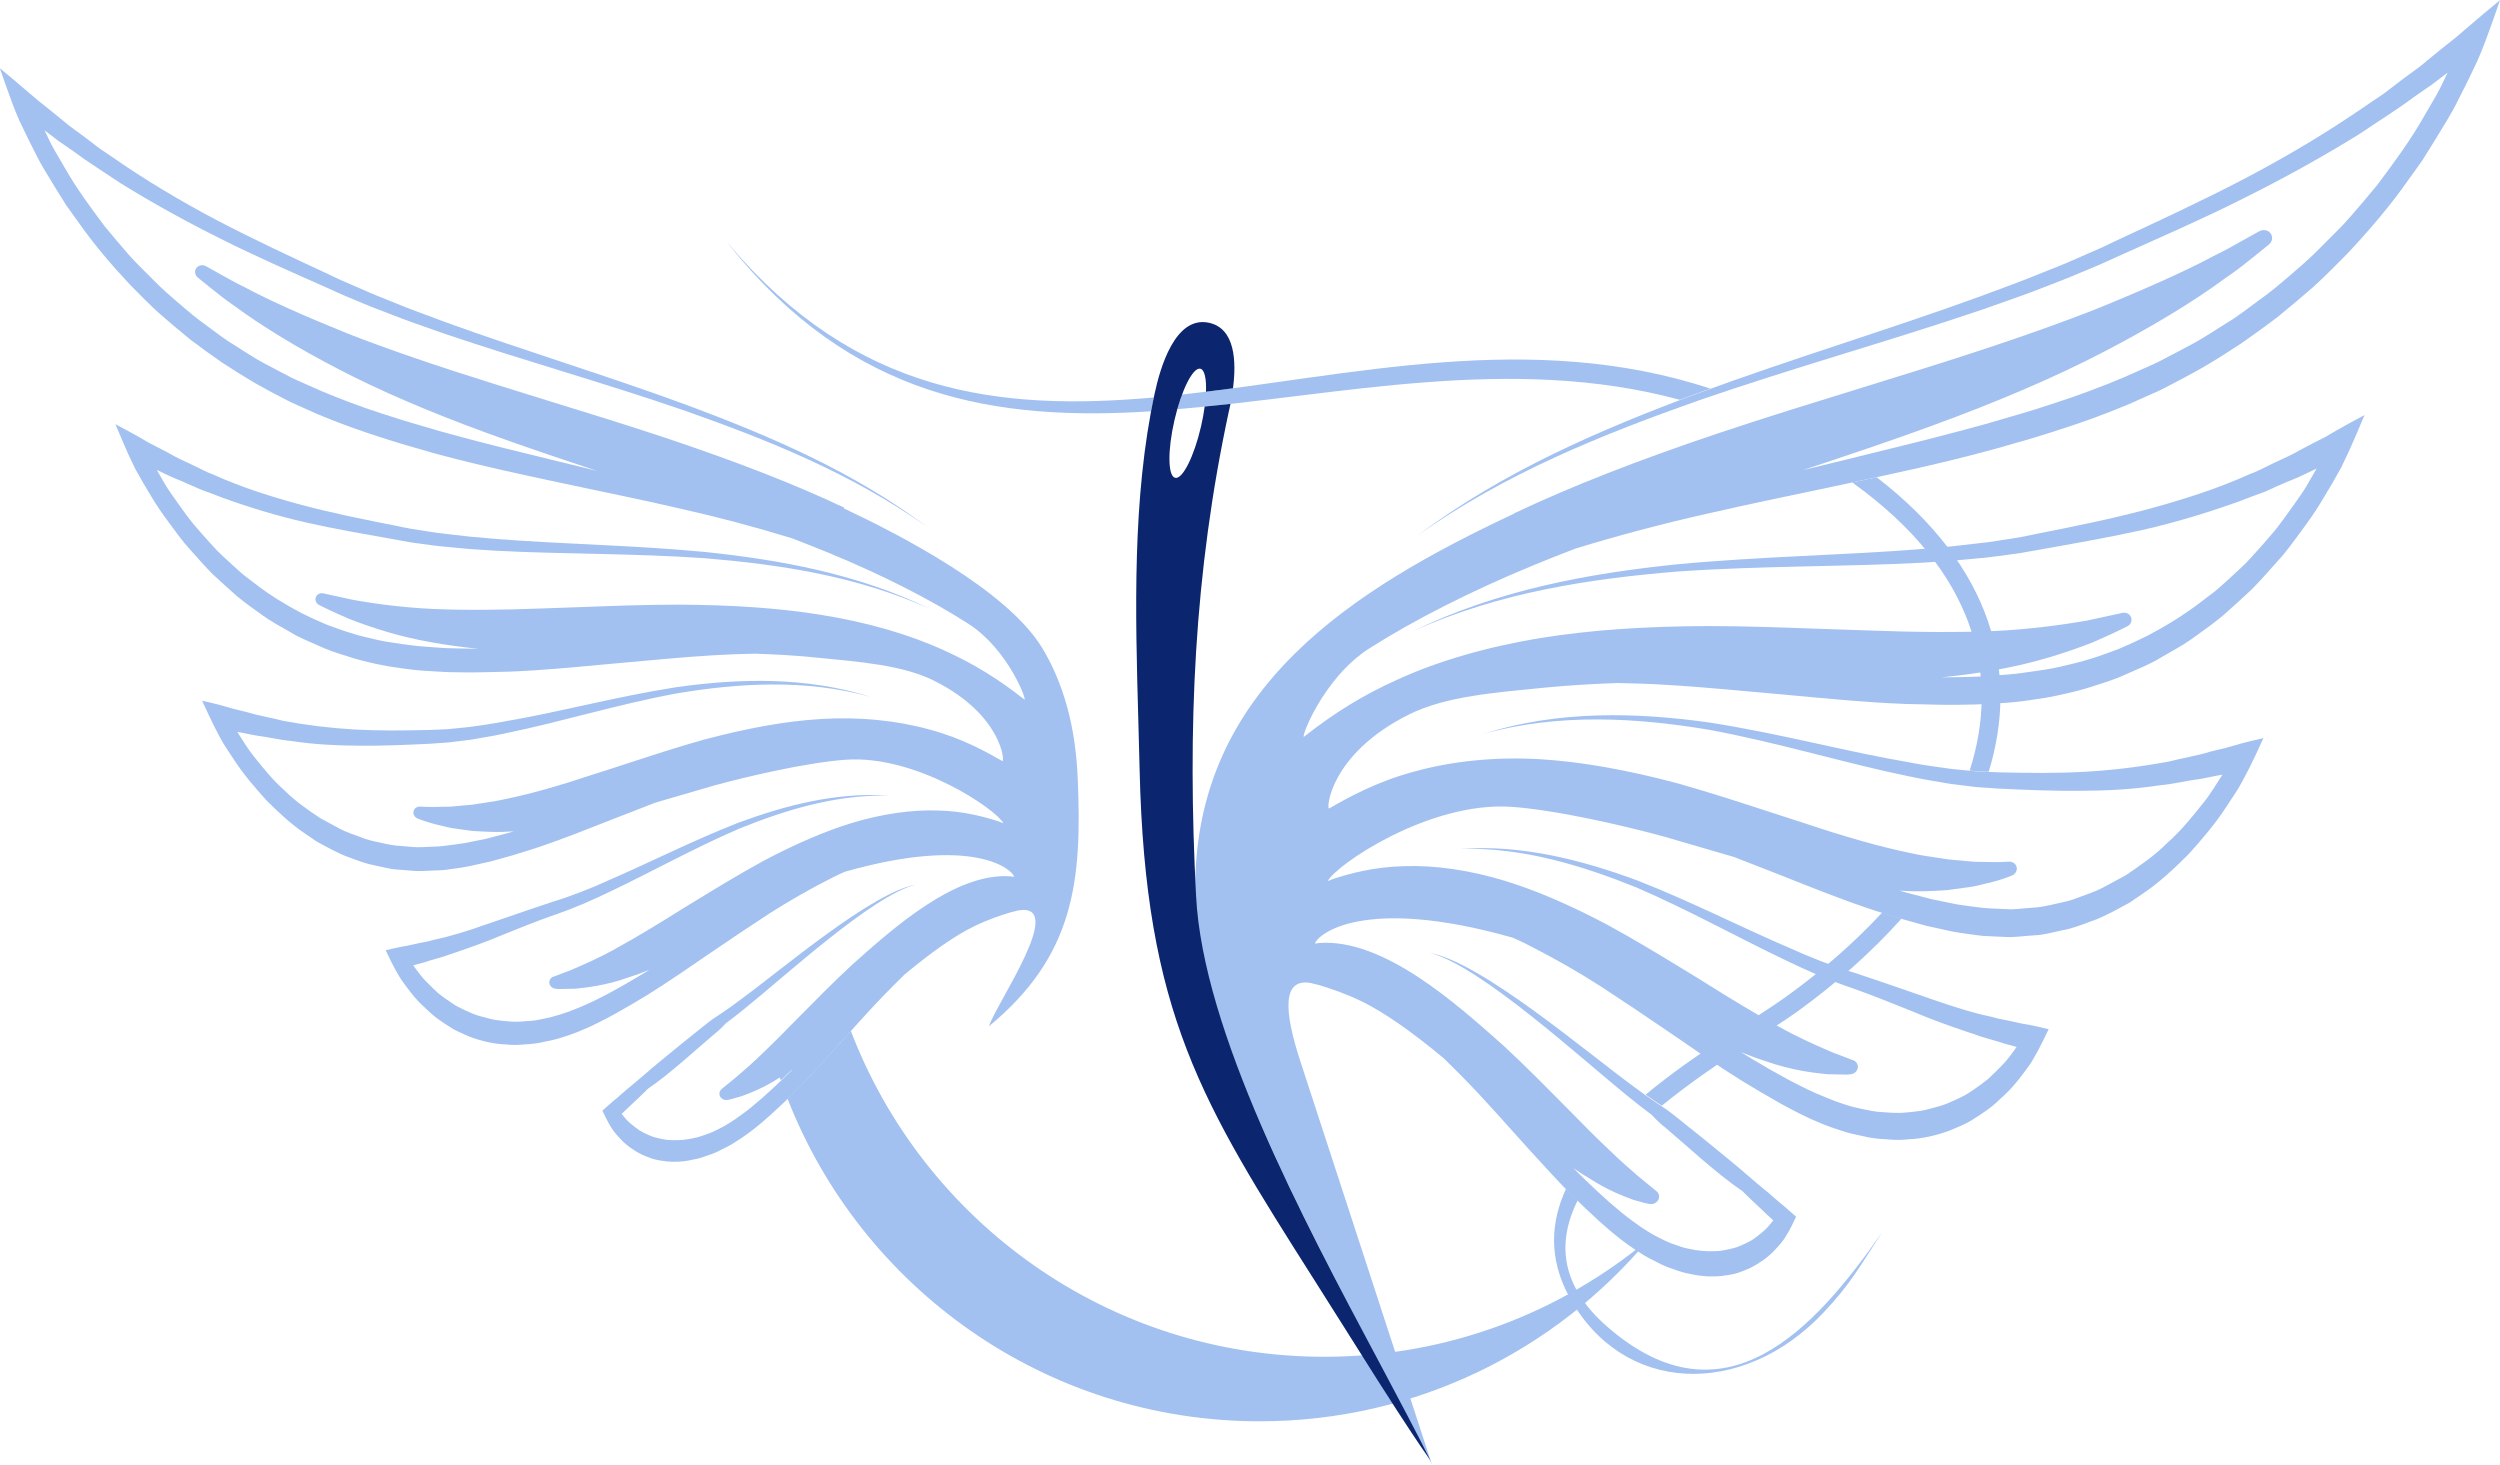 <?xml version="1.0" encoding="UTF-8"?> <svg xmlns="http://www.w3.org/2000/svg" id="uuid-8743159c-7469-45d1-a08a-871568646b35" data-name="Слой 2" viewBox="0 0 456.45 267.43"><defs><style> .uuid-99bbe35f-8e1a-48ad-9e47-00f68d712245, .uuid-cebb0c2d-5169-4891-be56-0d18c307a64e { fill-rule: evenodd; } .uuid-99bbe35f-8e1a-48ad-9e47-00f68d712245, .uuid-cebb0c2d-5169-4891-be56-0d18c307a64e, .uuid-2da522aa-1dbd-4677-a7cf-4bac4236a1bc { stroke-width: 0px; } .uuid-99bbe35f-8e1a-48ad-9e47-00f68d712245, .uuid-2da522aa-1dbd-4677-a7cf-4bac4236a1bc { fill: #a2c1f0; } .uuid-cebb0c2d-5169-4891-be56-0d18c307a64e { fill: #0b256e; } </style></defs><g id="uuid-9b2d9478-7663-405b-8c47-b4329c56a2dd" data-name="Layer 1"><g><path class="uuid-2da522aa-1dbd-4677-a7cf-4bac4236a1bc" d="m142.56,197.25c-.06-.21-.14-.41-.22-.62.81-.47,1.64-1.03,2.5-1.61-1.04,1.03-1.83,1.8-1.83,1.8l-.44.41v.02Zm158.45,29.03c-16.97,20.29-42.48,33.22-71,33.22-39.24,0-72.77-24.43-86.22-58.9l.93-.9c2.51-2.48,4.8-5.04,7.03-7.49,1.23-1.34,2.42-2.69,3.59-4,13.29,34.8,46.98,59.51,86.46,59.51,22.52,0,43.17-8.06,59.21-21.43v-.02Z"></path><path class="uuid-99bbe35f-8e1a-48ad-9e47-00f68d712245" d="m154.12,92.68c-8.85-4.19-19.3-8.26-31.91-12.5-7.38-2.47-14.71-4.73-21.81-6.91-3.35-1.03-6.64-2.05-9.86-3.07-10.9-3.4-19.72-6.43-27.02-9.28-8.08-3.26-14.4-6.1-18.77-8.44-1.82-.88-3.26-1.71-4.41-2.35l-2.72-1.52c-.63-.35-1.37-.19-1.77.33-.4.54-.28,1.28.25,1.72l2.28,1.85c1.14.92,2.69,2.16,4.65,3.51,4.82,3.56,11.5,7.62,18.77,11.38,7.51,3.92,16.66,7.85,27.16,11.68,6.43,2.35,13.27,4.65,20.04,6.89-3.78-.92-6.8-1.66-6.8-1.66,0,0-5.44-1.34-10.86-2.67-5.44-1.36-10.9-2.88-10.9-2.88,0,0-2.73-.81-5.45-1.6-1.36-.4-2.73-.82-3.76-1.17-1.03-.33-1.72-.55-1.72-.55-3.59-1.15-7.44-2.62-10.76-4.01,0,0-1.39-.62-2.78-1.23-.7-.3-1.39-.62-1.91-.85-.52-.25-.87-.41-.87-.41-1.82-.92-3.46-1.83-5.2-2.73-1.71-.93-3.45-2.09-5.17-3.18-1.74-1.03-3.45-2.37-5.12-3.6-1.71-1.2-3.35-2.59-4.98-4-1.63-1.39-3.24-2.78-4.79-4.38-1.55-1.58-3.11-3.02-4.57-4.71-1.45-1.68-2.88-3.35-4.24-5.01-2.69-3.59-5.18-6.98-7.29-10.68-.68-1.14-1.34-2.28-1.98-3.4-.63-1.12-1.17-2.32-1.71-3.45.82.63,1.68,1.26,2.53,1.93.87.6,1.75,1.2,2.64,1.82,2.78,2.09,5.74,3.9,8.63,5.86,5.89,3.65,11.98,7.02,18.28,10.15,6.27,3.16,12.86,6.04,19.56,9.02,0,0,2.56,1.2,5.18,2.26,2.59,1.12,5.25,2.1,5.25,2.1,0,0,2.64,1.06,5.33,2.01,2.69.95,5.37,1.9,5.37,1.9,14.41,4.9,29.27,9.01,44.29,14.19,14.98,5.29,30.29,11.39,44.06,21.16-13.42-10.07-28.68-16.59-43.65-22.17-15.01-5.53-29.9-9.99-44.23-15.19,0,0-2.67-1-5.34-1.99-1.34-.49-2.65-1.01-3.63-1.42-1-.4-1.64-.66-1.64-.66,0,0-2.65-1.03-5.25-2.2-1.3-.57-2.61-1.14-3.59-1.56-.96-.46-1.6-.77-1.6-.77-7.08-3.29-14.06-6.53-20.72-10.02-6.68-3.52-13.04-7.32-19.17-11.58-.79-.52-1.56-1.06-2.32-1.58-.76-.57-1.5-1.15-2.24-1.71-1.49-1.17-3.08-2.16-4.5-3.43-1.49-1.22-2.94-2.4-4.44-3.57-1.47-1.26-2.94-2.5-4.41-3.76l-2.56-2.13,1.19,3.4c.73,2.05,1.47,4.12,2.37,6.15.93,1.99,1.93,4.01,3.02,6.15,1.06,2.17,2.35,4.09,3.6,6.21.65,1.04,1.3,2.09,1.96,3.14.7,1,1.42,1.99,2.16,3,2.84,4.09,6.12,7.9,9.56,11.57,1.72,1.74,3.49,3.56,5.33,5.21,1.83,1.6,3.7,3.18,5.59,4.71,1.88,1.44,3.81,2.81,5.75,4.17,1.94,1.26,3.86,2.48,5.89,3.68,1.99,1.14,4.06,2.23,5.97,3.21,0,0,.36.17.88.44.52.24,1.23.55,1.94.87,1.41.63,2.81,1.26,2.81,1.26,4.14,1.72,7.73,3,11.54,4.22,0,0,2.81.93,5.59,1.71,1.39.4,2.78.81,3.82,1.11,1.04.28,1.72.46,1.72.46,7.4,1.99,14.66,3.51,21.89,5.07,7.24,1.56,14.4,2.97,21.49,4.63,6.95,1.55,13.81,3.38,20.53,5.44,2.23.85,4.46,1.74,6.62,2.62,9.73,4.01,18.6,8.5,25.63,13.01,7.33,4.71,10.86,14.36,10.18,13.8-4.66-3.7-9.4-6.61-14.52-8.9-6.4-2.96-14.27-5.23-22.76-6.57-7.43-1.19-15.88-1.79-25.84-1.83-6.07,0-11.98.22-17.71.44-2.32.08-4.61.17-6.84.24-8.03.32-14.93.35-20.54.09-4.74-.24-9.42-.77-14.3-1.64l-5.47-1.19c-.58-.13-1.17.17-1.36.7-.19.54.05,1.12.58,1.41.08.05,2.04,1.06,5.53,2.56,2.28.88,4.52,1.66,6.75,2.32,2.73.81,5.45,1.45,8.2,1.93,2.62.49,5.5.87,8.53,1.19-2.24,0-4.44-.08-4.44-.08-1.53,0-3.14-.16-4.71-.27-1.56-.09-3.11-.27-4.57-.49,0,0-1.2-.17-2.4-.36-1.2-.17-2.42-.46-2.42-.46-1.58-.38-2.99-.66-4.52-1.17-1.49-.44-3-1-4.52-1.56-1.52-.65-3.03-1.33-4.5-2.05-2.99-1.58-5.85-3.3-8.61-5.45l-2.05-1.56c-.68-.57-1.33-1.17-1.99-1.77-1.3-1.23-2.61-2.31-3.79-3.68-1.22-1.33-2.39-2.65-3.51-3.98-1.11-1.36-2.13-2.86-3.14-4.25-.63-.92-1.26-1.77-1.83-2.7-.55-.96-1.11-1.9-1.63-2.83,1.45.7,2.92,1.44,4.46,2.02,1.23.52,2.45,1.06,3.67,1.61,1.25.44,2.51.92,3.75,1.41,5.01,1.82,10.11,3.37,15.38,4.57,5.28,1.19,10.75,2.13,16.37,3.13,0,0,.55.09,1.36.25.82.16,1.91.35,3.02.47,1.11.14,2.21.28,3.05.41.84.11,1.39.14,1.39.14,0,0,2.26.21,4.52.43,2.28.14,4.57.3,4.57.3,12.34.68,25.16.46,38.51,1.39,13.46,1.12,27.64,3.19,41.1,9.24-13.2-6.42-27.42-8.94-40.93-10.37-13.4-1.28-26.28-1.42-38.61-2.42,0,0-2.28-.21-4.55-.4-2.24-.27-4.49-.52-4.49-.52,0,0-.55-.06-1.41-.17-.82-.13-1.94-.3-3.05-.47-1.11-.16-2.2-.35-3.02-.52-.81-.17-1.36-.28-1.36-.28-5.94-1.17-11.73-2.34-17.29-3.82-5.55-1.5-10.92-3.19-16.17-5.56-1.34-.47-2.61-1.23-3.92-1.82-1.31-.6-2.64-1.2-3.9-1.94-1.3-.7-2.58-1.37-3.89-2.02-1.25-.76-2.53-1.49-3.87-2.2l-2.24-1.2,1.23,2.92c.74,1.77,1.53,3.49,2.39,5.23.9,1.64,1.85,3.29,2.91,5.01,1.03,1.74,2.15,3.35,3.35,4.95,1.19,1.58,2.39,3.33,3.75,4.77,1.33,1.49,2.69,3.05,4.12,4.49,1.45,1.36,2.94,2.7,4.47,4.05,1.53,1.25,3.11,2.39,4.74,3.54,1.61,1.15,3.27,2.02,4.95,2.99,1.66,1.04,3.35,1.66,5.07,2.45,1.72.81,3.38,1.36,5.18,1.91,1.75.6,3.56,1.04,5.23,1.41,0,0,1.25.28,2.47.49,1.22.19,2.45.36,2.45.36,1.8.27,3.48.43,5.1.51,1.63.11,3.24.21,4.87.21,0,0,2.43.06,4.82,0,2.39-.06,4.79-.11,4.79-.11,6.38-.24,12.59-.88,18.81-1.45,6.26-.54,12.44-1.19,18.62-1.55,2.53-.16,5.04-.24,7.55-.28,3.7.13,7.46.33,11.14.71,7.89.79,15.71,1.34,21.49,4.24,12.48,6.24,12.93,15.01,12.44,14.66-2.78-1.6-7.32-4.17-13.26-5.75-6.01-1.68-12.88-2.35-19.83-1.94-6.34.38-13.35,1.63-21.46,3.79-4.85,1.36-9.51,2.89-14.03,4.36-1.91.63-3.79,1.25-5.64,1.82-6.48,2.17-11.8,3.68-16.31,4.61-1.79.41-3.45.65-5.03.88l-1.45.22c-.63.03-1.34.11-2.02.17-1.09.11-2.02.21-2.83.17-2.8.11-4.39-.02-4.41-.02-.58-.05-1.11.3-1.23.82-.14.54.16,1.09.68,1.33.05.02.84.36,2.28.79.68.21,1.52.43,2.48.63,1.06.32,2.34.47,3.71.66.52.06,1.04.14,1.61.22l.57.03c1.94.11,4.16.25,6.56.06.14,0,.3-.03.44-.03-.4.11-.81.24-1.23.35-1.93.51-3.84,1.01-3.84,1.01-1.28.25-2.59.52-3.89.79-1.31.21-2.59.36-3.79.51,0,0-1,.13-2.01.14-1.01.05-2.01.09-2.01.09-1.31.09-2.53-.13-3.79-.21-1.23-.03-2.53-.3-3.79-.6-1.28-.27-2.54-.52-3.78-1.06-1.25-.47-2.48-.85-3.68-1.49-1.19-.65-2.37-1.28-3.56-1.93-2.31-1.55-4.55-3.08-6.56-5.1-2.09-1.82-3.9-4.09-5.61-6.24-1.09-1.34-2.05-2.97-2.97-4.41,1.22.19,2.43.51,3.68.7,2.04.25,4.03.77,6.1.95,4.09.63,8.22.85,12.37.87,4.19.05,8.45-.14,12.9-.35,0,0,1.72-.13,3.46-.24,1.75-.22,3.51-.43,3.51-.43,0,0,.44-.03,1.11-.16.66-.11,1.56-.27,2.47-.43.9-.14,1.8-.33,2.48-.47.68-.14,1.14-.24,1.14-.24,9.83-2.01,20.05-5.2,31.07-7.24,11.17-1.86,23.37-2.67,35.38.66-11.82-3.75-24.13-3.38-35.4-1.8-11.11,1.72-21.44,4.57-31.26,6.23,0,0-1.82.36-3.6.62-.88.13-1.79.25-2.45.35-.66.11-1.11.14-1.11.14,0,0-1.75.17-3.51.35-1.72.06-3.45.14-3.45.14-4.66.11-9.13.16-13.51-.09-4.36-.25-8.66-.77-13.01-1.58-2.13-.57-4.33-.89-6.46-1.55-1.07-.3-2.16-.49-3.22-.81-1.06-.33-2.13-.62-3.26-.88l-1.86-.44,1.12,2.42c.68,1.45,1.37,2.86,2.13,4.27.74,1.39,1.6,2.62,2.5,3.98,1.77,2.73,3.79,5.09,6.01,7.54,2.21,2.21,4.61,4.47,7.22,6.18.65.44,1.3.9,1.96,1.34.68.36,1.34.73,2.02,1.09,1.37.71,2.77,1.44,4.19,1.9,1.41.52,2.86,1.09,4.3,1.34,1.44.28,2.91.74,4.39.79,1.47.08,3.03.33,4.44.25,0,0,1.04-.05,2.07-.09.52-.02,1.04-.05,1.44-.06.38-.05.63-.06.63-.06,1.5-.21,2.91-.38,4.27-.65,1.34-.3,2.67-.6,4.05-.9,0,0,1.98-.55,3.97-1.11,1.96-.62,3.92-1.22,3.92-1.22,5.21-1.71,10.22-3.76,15.19-5.7,2.34-.9,4.65-1.82,6.95-2.7,1.61-.47,3.21-.93,4.88-1.42,1.96-.58,3.93-1.15,5.91-1.72,5.64-1.55,16.83-4.2,24.02-4.69,12.94-.89,27.51,9.15,28.73,11.61-.28-.11-.55-.22-.88-.35-2.53-.81-6.31-1.88-11.13-1.99-4.8-.16-10.19.63-15.6,2.26-4.91,1.5-10.19,3.76-16.15,6.91-4.39,2.4-8.55,4.93-12.55,7.38l-2.02,1.23c-4.9,3.08-8.83,5.44-12.06,7.22-3.18,1.8-5.94,3-7.96,3.87l-.55.24-2.42.92c-.44.19-.68.25-.73.27-.52.13-.88.58-.87,1.11.02.49.38.93.87,1.07.03,0,.05.02.08.03.08.02.52.11,1.23.08l2.56-.05c1.85-.19,5.48-.55,9.66-2.04,1.22-.38,2.53-.87,3.89-1.42-.98.6-1.64,1-1.64,1,0,0-1.44.84-2.86,1.68-1.45.81-2.89,1.61-2.89,1.61-1.91,1-3.97,2.04-5.82,2.75,0,0-.76.3-1.52.6-.77.27-1.55.52-1.55.52-1.01.33-1.93.55-2.92.76-.96.21-1.94.41-2.96.44-1.01.08-1.99.16-2.97.11-1-.06-1.98-.17-2.94-.3-.96-.16-1.91-.46-2.84-.7-.93-.22-1.85-.66-2.73-1.06-.88-.41-1.75-.82-2.56-1.42-.84-.55-1.63-1.12-2.39-1.72-.74-.7-1.47-1.39-2.15-2.1-.87-.85-1.66-1.96-2.39-2.97.93-.3,1.86-.46,2.81-.82.74-.22,1.5-.44,2.28-.66.76-.21,1.52-.54,2.28-.76,3.03-1.03,5.99-2.07,8.99-3.35,3.03-1.22,6.13-2.48,9.42-3.63,0,0,1.28-.43,2.58-.93,1.3-.54,2.61-1.06,2.61-1.06,0,0,1.33-.58,2.65-1.17,1.34-.63,2.7-1.28,2.7-1.28,7.32-3.48,14.92-7.74,23.2-11.31,8.42-3.4,17.7-6.27,27.43-6.02-9.64-.7-19.07,1.79-27.62,4.95-8.39,3.29-16.12,7.25-23.45,10.41,0,0-1.34.58-2.69,1.19-1.33.52-2.64,1.06-2.64,1.06,0,0-1.31.49-2.61.96-.65.25-1.28.43-1.77.58-.47.14-.79.25-.79.25-3.32,1.11-6.64,2.24-9.85,3.35-3.11,1.07-6.18,2.18-9.36,3-.79.24-1.58.35-2.39.57-.81.24-1.61.41-2.42.54-.84.17-1.64.36-2.45.54-.81.13-1.63.28-2.5.49l-1.44.33.87,1.82c.54,1.11,1.09,2.13,1.71,3.14.62.96,1.3,1.85,2.02,2.77.73.92,1.49,1.79,2.32,2.54.82.77,1.68,1.61,2.59,2.26.9.65,1.86,1.28,2.84,1.88,1,.54,2.02.96,3.07,1.41,2.1.79,4.35,1.31,6.61,1.39,1.14.14,2.28.09,3.43-.02,1.15-.06,2.29-.17,3.46-.46,1.17-.22,2.37-.49,3.46-.87,0,0,.81-.27,1.61-.54.81-.28,1.58-.62,1.58-.62,2.34-.93,4.27-1.99,6.34-3.1,0,0,1.49-.87,3-1.72,1.47-.88,2.96-1.77,2.96-1.77,3.9-2.42,7.62-5.03,11.28-7.52,3.62-2.47,7.25-4.91,10.95-7.32,3.63-2.32,7.3-4.41,10.97-6.27,0,0,1.39-.74,2.78-1.33,23.4-6.64,30.5-.49,30.91.93-.22-.03-.43-.06-.7-.09-10.03-.73-21.37,9.43-28.87,16.12-3.6,3.33-7,6.81-10.02,9.86-2.28,2.32-4.44,4.52-6.34,6.31-1.88,1.85-3.52,3.24-4.82,4.36l-2.67,2.18c-.38.32-.51.82-.32,1.28.14.33.44.58.79.68.13.03.27.06.4.05.09,0,.41-.02.93-.17l1.79-.51c1.8-.65,4.09-1.56,6.64-3.19.88-.51,1.82-1.12,2.77-1.77-1.04,1.03-1.83,1.8-1.83,1.8,0,0-.92.87-1.85,1.74-.95.85-1.9,1.72-1.9,1.72-1.26,1.09-2.64,2.26-3.9,3.14,0,0-.52.36-1.04.74-.54.35-1.07.7-1.07.7-.71.46-1.36.79-2.05,1.14-.7.36-1.39.68-2.12.92-.73.27-1.44.51-2.17.66-1.45.35-2.88.46-4.27.4-.68,0-1.37-.13-2.04-.27-.66-.14-1.3-.3-1.91-.58-.62-.25-1.2-.54-1.77-.87-.55-.38-1.09-.79-1.6-1.2-.63-.51-1.22-1.2-1.74-1.88.63-.62,1.26-1.14,1.9-1.79,1.01-.95,1.99-1.85,2.92-2.8,4.14-2.81,9.23-7.57,12.2-10.05.81-.58,2.02-1.9,2.02-1.9,0,0,.82-.63,1.66-1.26.84-.66,1.68-1.34,1.68-1.34,7.24-5.78,23.47-20.8,31.37-22.72-8.11,1.45-24.59,15.6-32.11,21.06,0,0-.84.62-1.69,1.25-.82.57-1.66,1.15-1.66,1.15,0,0-.82.54-1.61,1.07-.81.52-10.38,8.26-12.34,10.02-.96.82-2.42,2.09-3.49,2.94-.55.49-1.09.95-1.63,1.42-.55.44-1.12.92-1.72,1.47l-1.01.9.62,1.3c.38.79.79,1.5,1.25,2.18.46.65.95,1.2,1.5,1.77,1.07,1.15,2.32,1.99,3.71,2.72.7.32,1.42.6,2.16.85.76.21,1.53.33,2.34.44,1.6.17,3.32.08,5.01-.33.87-.13,1.71-.41,2.56-.73.87-.28,1.71-.6,2.54-1.06.85-.41,1.72-.85,2.5-1.36,0,0,.57-.36,1.14-.74.55-.38,1.11-.77,1.11-.77,1.63-1.17,2.94-2.32,4.31-3.54,0,0,1-.92,1.98-1.83.96-.92,1.93-1.85,1.93-1.85,2.51-2.48,4.8-5.04,7.03-7.49,2.24-2.45,4.36-4.9,6.48-7.19,2.1-2.32,4.2-4.47,6.31-6.54,0,0,.27-.28.65-.65,5.14-4.27,9.24-7.13,12.72-8.83,2.65-1.28,4.98-2.05,6.7-2.56l1.41-.35c8.91-1.45-4,16.89-5.39,21.16,15.63-12.9,17.02-26.52,16.21-45.34-.49-11.65-3.67-19.06-6.46-23.7-6.4-10.59-25.93-20.67-36.24-25.52l.03-.06Z"></path><path class="uuid-99bbe35f-8e1a-48ad-9e47-00f68d712245" d="m276.52,93.69c10.32-4.88,22.52-9.66,37.25-14.6,8.61-2.88,17.18-5.52,25.46-8.08,3.9-1.2,7.76-2.4,11.5-3.57,12.72-3.97,23.02-7.51,31.54-10.84,9.43-3.81,16.81-7.13,21.9-9.86,2.13-1.03,3.81-1.99,5.15-2.75l3.18-1.77c.73-.4,1.61-.22,2.07.4.46.63.33,1.49-.3,2.01l-2.65,2.15c-1.33,1.07-3.13,2.53-5.44,4.09-5.63,4.16-13.43,8.88-21.92,13.29-8.77,4.58-19.44,9.17-31.7,13.64-7.51,2.75-15.49,5.42-23.4,8.04,4.41-1.07,7.92-1.93,7.92-1.93,0,0,6.35-1.56,12.67-3.13,6.34-1.58,12.74-3.35,12.74-3.35,0,0,3.19-.93,6.37-1.86,1.6-.46,3.19-.95,4.39-1.36,1.2-.4,2.01-.65,2.01-.65,4.17-1.34,8.69-3.05,12.58-4.69,0,0,1.63-.71,3.24-1.44.81-.36,1.63-.71,2.23-1,.62-.28,1.01-.49,1.01-.49,2.13-1.07,4.03-2.13,6.07-3.19,1.99-1.09,4.01-2.43,6.04-3.7,2.04-1.2,4.03-2.78,5.97-4.2,1.99-1.39,3.92-3.02,5.82-4.66,1.9-1.63,3.78-3.26,5.58-5.12,1.8-1.85,3.63-3.52,5.33-5.5,1.71-1.96,3.37-3.92,4.95-5.85,3.14-4.19,6.05-8.15,8.5-12.47.79-1.33,1.56-2.65,2.31-3.97.73-1.31,1.36-2.72,1.99-4.01-.96.73-1.96,1.49-2.96,2.24-1.01.7-2.04,1.41-3.08,2.13-3.24,2.43-6.7,4.55-10.08,6.84-6.89,4.27-13.99,8.19-21.35,11.84-7.33,3.7-15.03,7.03-22.83,10.54,0,0-2.99,1.41-6.05,2.64-3.03,1.31-6.12,2.47-6.12,2.47,0,0-3.08,1.23-6.21,2.34-3.13,1.11-6.26,2.21-6.26,2.21-16.81,5.72-34.17,10.51-51.71,16.56-17.48,6.18-35.37,13.29-51.42,24.7,15.66-11.74,33.49-19.37,50.95-25.88,17.53-6.45,34.89-11.65,51.64-17.73,0,0,3.11-1.15,6.24-2.32,1.56-.57,3.1-1.19,4.25-1.66,1.15-.46,1.93-.77,1.93-.77,0,0,3.11-1.2,6.13-2.56,1.52-.66,3.03-1.33,4.17-1.83,1.12-.54,1.86-.9,1.86-.9,8.26-3.84,16.42-7.62,24.18-11.69,7.81-4.12,15.22-8.55,22.38-13.53.92-.62,1.82-1.23,2.72-1.83.88-.66,1.75-1.34,2.62-2.01,1.72-1.36,3.6-2.53,5.26-4.01,1.72-1.42,3.44-2.8,5.18-4.17,1.72-1.47,3.43-2.92,5.15-4.39l2.99-2.48-1.39,3.97c-.85,2.39-1.72,4.8-2.77,7.17-1.07,2.32-2.24,4.68-3.52,7.17-1.23,2.53-2.73,4.79-4.2,7.25-.76,1.22-1.52,2.43-2.29,3.67-.81,1.17-1.66,2.32-2.51,3.51-3.32,4.77-7.14,9.21-11.16,13.51-2.01,2.02-4.08,4.14-6.21,6.08-2.13,1.85-4.31,3.7-6.53,5.5-2.2,1.68-4.44,3.29-6.72,4.88-2.26,1.49-4.49,2.91-6.87,4.3-2.32,1.33-4.74,2.59-6.97,3.75,0,0-.41.21-1.04.52-.62.28-1.44.65-2.26,1.01-1.64.73-3.29,1.47-3.29,1.47-4.82,2.02-9.02,3.51-13.46,4.91,0,0-3.29,1.09-6.53,1.99-1.63.47-3.26.93-4.47,1.28-1.22.33-2.02.54-2.02.54-8.63,2.32-17.13,4.09-25.54,5.91-8.45,1.82-16.81,3.48-25.09,5.4-8.11,1.82-16.12,3.95-23.97,6.35-2.61,1-5.2,2.02-7.73,3.07-11.36,4.69-21.71,9.94-29.93,15.17-8.55,5.48-12.67,16.77-11.88,16.1,5.44-4.31,10.97-7.71,16.96-10.38,7.47-3.44,16.67-6.1,26.56-7.68,8.66-1.39,18.54-2.09,30.17-2.13,7.08,0,13.99.27,20.67.51,2.72.09,5.37.19,7.98.27,9.37.36,17.45.4,23.99.11,5.53-.28,11-.92,16.7-1.91l6.38-1.39c.68-.14,1.36.21,1.58.82.22.62-.06,1.31-.68,1.63-.09.05-2.39,1.23-6.46,2.99-2.67,1.04-5.28,1.93-7.89,2.7-3.19.95-6.37,1.69-9.58,2.26-3.07.57-6.42,1.01-9.96,1.37,2.62,0,5.18-.09,5.18-.09,1.79-.02,3.67-.19,5.5-.32,1.83-.11,3.63-.32,5.33-.58,0,0,1.41-.21,2.8-.41,1.41-.21,2.81-.54,2.81-.54,1.85-.44,3.49-.79,5.28-1.36,1.74-.52,3.51-1.17,5.28-1.83,1.79-.76,3.54-1.55,5.25-2.4,3.48-1.83,6.83-3.86,10.07-6.37l2.4-1.82c.79-.66,1.56-1.37,2.32-2.05,1.52-1.44,3.03-2.69,4.42-4.28,1.42-1.55,2.78-3.1,4.09-4.65,1.3-1.6,2.48-3.33,3.67-4.96.73-1.06,1.47-2.05,2.13-3.16.65-1.12,1.28-2.23,1.91-3.3-1.71.81-3.41,1.68-5.2,2.35-1.44.6-2.86,1.23-4.28,1.9-1.47.52-2.92,1.06-4.38,1.64-5.86,2.12-11.8,3.93-17.95,5.33-6.16,1.37-12.55,2.48-19.12,3.65,0,0-.63.11-1.6.28-.95.19-2.23.41-3.52.55-1.3.17-2.59.35-3.56.47-.96.14-1.63.17-1.63.17,0,0-2.62.25-5.26.49-2.67.17-5.33.35-5.33.35-14.41.79-29.38.54-44.96,1.63-15.72,1.31-32.27,3.73-47.99,10.79,15.41-7.49,32-10.45,47.77-12.09,15.64-1.49,30.67-1.66,45.05-2.83,0,0,2.65-.24,5.31-.47,2.62-.3,5.23-.6,5.23-.6,0,0,.65-.08,1.64-.19.96-.16,2.26-.35,3.56-.55,1.3-.19,2.58-.4,3.52-.62.95-.19,1.58-.33,1.58-.33,6.94-1.37,13.7-2.73,20.18-4.47,6.48-1.75,12.75-3.73,18.87-6.49,1.58-.55,3.05-1.44,4.58-2.12,1.53-.7,3.08-1.41,4.55-2.26,1.52-.81,3.02-1.6,4.54-2.35,1.47-.88,2.96-1.74,4.52-2.58l2.62-1.41-1.44,3.41c-.87,2.05-1.8,4.08-2.78,6.1-1.04,1.91-2.16,3.82-3.4,5.85-1.19,2.04-2.51,3.9-3.9,5.78-1.39,1.85-2.78,3.89-4.38,5.56-1.55,1.74-3.13,3.56-4.8,5.23-1.69,1.58-3.43,3.16-5.21,4.73-1.79,1.47-3.63,2.78-5.53,4.14-1.88,1.34-3.82,2.35-5.78,3.49-1.94,1.22-3.92,1.94-5.93,2.86-2.01.95-3.95,1.58-6.05,2.24-2.05.7-4.16,1.22-6.1,1.64,0,0-1.45.33-2.88.58-1.42.22-2.86.43-2.86.43-2.1.32-4.06.51-5.96.58-1.91.13-3.79.24-5.69.25,0,0-2.84.08-5.63,0-2.78-.06-5.59-.13-5.59-.13-7.44-.28-14.71-1.04-21.95-1.69-7.3-.63-14.52-1.39-21.73-1.8-2.94-.19-5.88-.27-8.82-.33-4.31.16-8.71.4-13.01.82-9.21.92-18.33,1.56-25.09,4.95-14.57,7.29-15.09,17.53-14.52,17.13,3.24-1.86,8.55-4.87,15.49-6.72,7.02-1.96,15.03-2.75,23.15-2.26,7.4.46,15.6,1.9,25.06,4.42,5.66,1.6,11.11,3.37,16.39,5.09,2.24.73,4.44,1.45,6.57,2.13,7.57,2.53,13.78,4.3,19.03,5.39,2.09.49,4.01.76,5.88,1.03l1.69.25c.74.05,1.58.13,2.37.21,1.26.13,2.35.24,3.3.21,3.26.13,5.12-.03,5.14-.03.68-.06,1.28.35,1.44.96.16.62-.17,1.26-.81,1.55-.06.03-.98.43-2.65.93-.79.24-1.77.49-2.89.73-1.23.36-2.73.55-4.35.76-.6.08-1.23.16-1.88.25l-.65.05c-2.28.14-4.85.28-7.65.08-.16,0-.35-.03-.52-.03.46.13.95.27,1.44.41l4.49,1.17c1.49.3,3.03.62,4.54.93,1.52.25,3.03.43,4.42.6,0,0,1.15.14,2.34.17,1.17.05,2.35.11,2.35.11,1.53.11,2.94-.16,4.42-.24,1.44-.05,2.94-.36,4.42-.71,1.49-.32,2.97-.62,4.41-1.23,1.45-.55,2.89-1,4.3-1.74,1.39-.76,2.77-1.5,4.16-2.24,2.69-1.82,5.31-3.6,7.65-5.96,2.43-2.13,4.55-4.77,6.56-7.29,1.28-1.56,2.4-3.48,3.48-5.14-1.42.22-2.84.58-4.3.82-2.39.28-4.71.92-7.13,1.11-4.77.74-9.59,1-14.44,1.01-4.88.06-9.86-.16-15.04-.4,0,0-2.02-.14-4.05-.28-2.04-.25-4.09-.51-4.09-.51,0,0-.52-.03-1.3-.19-.79-.14-1.83-.32-2.88-.49-1.04-.16-2.1-.4-2.91-.55-.79-.16-1.33-.27-1.33-.27-11.47-2.35-23.42-6.07-36.27-8.45-13.04-2.18-27.29-3.11-41.29.77,13.8-4.38,28.18-3.95,41.32-2.1,12.97,2.01,25.03,5.33,36.49,7.27,0,0,2.12.43,4.2.71,1.04.14,2.07.28,2.86.4.77.13,1.28.16,1.28.16,0,0,2.05.21,4.09.4l4.01.16c5.44.13,10.67.19,15.77-.11,5.09-.28,10.11-.92,15.19-1.85,2.5-.65,5.06-1.03,7.55-1.8,1.26-.35,2.53-.57,3.78-.95,1.23-.38,2.48-.73,3.79-1.03l2.18-.51-1.3,2.83c-.79,1.71-1.61,3.35-2.5,4.98-.87,1.63-1.86,3.07-2.92,4.65-2.05,3.19-4.42,5.94-7,8.8-2.59,2.58-5.39,5.21-8.42,7.22-.76.52-1.52,1.04-2.29,1.56-.79.43-1.58.85-2.37,1.28-1.6.84-3.22,1.68-4.88,2.21-1.64.6-3.33,1.28-5.03,1.56-1.69.33-3.38.87-5.14.92-1.71.09-3.56.4-5.18.3,0,0-1.22-.05-2.42-.11-.6-.03-1.22-.06-1.68-.08-.44-.05-.74-.08-.74-.08-1.75-.24-3.4-.44-4.99-.74-1.58-.35-3.13-.7-4.73-1.04,0,0-2.31-.65-4.63-1.3-2.28-.71-4.58-1.42-4.58-1.42-6.08-1.99-11.95-4.38-17.73-6.67-2.73-1.06-5.42-2.12-8.11-3.16-1.88-.54-3.75-1.09-5.7-1.66-2.29-.68-4.6-1.36-6.91-2.02-6.59-1.82-19.64-4.91-28.05-5.48-15.11-1.03-32.11,10.68-33.53,13.56.33-.14.63-.27,1.03-.41,2.94-.95,7.36-2.2,12.99-2.32,5.61-.19,11.9.73,18.2,2.64,5.74,1.75,11.9,4.39,18.87,8.08,5.14,2.8,9.97,5.75,14.65,8.61l2.35,1.44c5.7,3.6,10.3,6.35,14.08,8.42,3.7,2.1,6.94,3.49,9.31,4.52l.65.28,2.81,1.07c.52.22.79.3.84.32.62.16,1.04.7,1.01,1.3-.03.58-.44,1.07-1.01,1.25-.03,0-.06.02-.09.03-.09.02-.6.13-1.44.09l-2.99-.06c-2.16-.21-6.4-.65-11.27-2.37-1.42-.44-2.96-1.03-4.55-1.66,1.15.71,1.91,1.17,1.91,1.17,0,0,1.68.98,3.33,1.96,1.69.93,3.38,1.88,3.38,1.88,2.23,1.17,4.63,2.39,6.78,3.21,0,0,.88.35,1.77.71.9.3,1.8.62,1.8.62,1.19.4,2.26.65,3.41.88,1.14.24,2.28.47,3.46.52,1.17.09,2.32.17,3.48.13,1.17-.08,2.31-.19,3.43-.35,1.12-.17,2.23-.54,3.32-.82,1.09-.27,2.15-.77,3.19-1.25,1.04-.47,2.04-.96,3-1.66.96-.65,1.9-1.31,2.78-2.02.87-.81,1.71-1.63,2.51-2.45,1.03-1,1.94-2.29,2.78-3.48-1.09-.35-2.16-.54-3.27-.95-.87-.25-1.75-.52-2.65-.77-.88-.24-1.77-.63-2.65-.88-3.54-1.19-7-2.42-10.51-3.92-3.54-1.42-7.16-2.89-11-4.25,0,0-1.5-.49-3-1.07-1.52-.62-3.05-1.23-3.05-1.23,0,0-1.55-.7-3.1-1.37-1.56-.74-3.14-1.49-3.14-1.49-8.55-4.06-17.41-9.04-27.09-13.21-9.85-3.97-20.67-7.32-32.03-7.03,11.25-.81,22.28,2.09,32.24,5.77,9.8,3.84,18.82,8.47,27.39,12.15,0,0,1.58.68,3.14,1.37,1.55.62,3.08,1.25,3.08,1.25,0,0,1.53.57,3.05,1.12.76.3,1.5.49,2.05.68.55.17.93.28.93.28,3.87,1.3,7.74,2.61,11.49,3.92,3.63,1.26,7.21,2.54,10.92,3.51.93.27,1.85.41,2.78.66.95.28,1.88.47,2.81.63.98.21,1.93.41,2.86.62.95.14,1.9.33,2.91.57l1.69.4-1.03,2.13c-.62,1.28-1.28,2.5-1.99,3.68-.71,1.12-1.5,2.15-2.35,3.24-.84,1.07-1.74,2.09-2.7,2.97-.96.9-1.96,1.88-3.03,2.64-1.06.76-2.16,1.49-3.32,2.18-1.15.63-2.35,1.14-3.59,1.64-2.45.92-5.07,1.52-7.71,1.63-1.33.17-2.65.11-4-.02-1.36-.06-2.69-.19-4.05-.54-1.36-.27-2.77-.57-4.03-1.01,0,0-.95-.32-1.88-.63-.93-.33-1.85-.71-1.85-.71-2.72-1.09-4.99-2.32-7.4-3.62,0,0-1.74-1.01-3.49-2.01-1.72-1.04-3.45-2.07-3.45-2.07-4.55-2.81-8.88-5.86-13.16-8.79-4.22-2.89-8.47-5.74-12.77-8.55-4.25-2.72-8.52-5.14-12.82-7.33,0,0-1.63-.87-3.26-1.55-27.31-7.74-35.6-.57-36.08,1.09.27-.03.51-.08.81-.11,11.71-.84,24.94,11.01,33.71,18.82,4.2,3.9,8.17,7.95,11.69,11.5,2.67,2.72,5.18,5.28,7.41,7.36,2.2,2.15,4.11,3.79,5.64,5.1l3.11,2.54c.44.36.6.96.36,1.5-.17.38-.51.68-.92.79-.16.05-.3.06-.47.06-.11,0-.49-.03-1.09-.19l-2.09-.58c-2.1-.76-4.77-1.83-7.74-3.73-1.04-.6-2.13-1.31-3.24-2.07,1.22,1.2,2.15,2.12,2.15,2.12,0,0,1.07,1.01,2.15,2.04,1.11,1,2.21,2.01,2.21,2.01,1.47,1.28,3.08,2.64,4.55,3.67,0,0,.6.43,1.22.87.63.41,1.25.82,1.25.82.82.52,1.58.92,2.4,1.33.81.41,1.61.79,2.48,1.07.85.32,1.69.6,2.53.77,1.71.4,3.37.54,4.99.46.81,0,1.6-.16,2.37-.32.77-.16,1.52-.35,2.23-.68.73-.3,1.41-.63,2.07-1.01.65-.44,1.26-.92,1.86-1.41.74-.58,1.42-1.41,2.04-2.2-.74-.71-1.49-1.34-2.21-2.07-1.19-1.11-2.32-2.15-3.41-3.26-4.84-3.27-10.78-8.85-14.24-11.74-.95-.68-2.35-2.21-2.35-2.21,0,0-.96-.73-1.94-1.47-.98-.77-1.96-1.56-1.96-1.56-8.44-6.76-27.4-24.27-36.63-26.53,9.47,1.71,28.71,18.2,37.5,24.59,0,0,.98.73,1.98,1.45.96.66,1.93,1.34,1.93,1.34,0,0,.95.63,1.9,1.26.93.62,12.12,9.64,14.41,11.69,1.14.96,2.83,2.45,4.08,3.43.65.57,1.28,1.11,1.91,1.66.65.52,1.31,1.07,2.01,1.71l1.19,1.04-.73,1.52c-.44.92-.93,1.75-1.45,2.54-.52.74-1.11,1.41-1.75,2.07-1.26,1.36-2.72,2.32-4.33,3.18-.81.38-1.66.71-2.53,1-.88.25-1.79.38-2.73.51-1.86.19-3.87.09-5.85-.38-1.01-.16-1.99-.47-2.99-.85-1.01-.33-1.99-.7-2.97-1.25-1-.49-2.02-1-2.91-1.58,0,0-.66-.43-1.33-.87-.65-.44-1.3-.9-1.3-.9-1.9-1.36-3.43-2.72-5.04-4.14l-2.31-2.15c-1.12-1.07-2.24-2.15-2.24-2.15-2.92-2.89-5.61-5.88-8.22-8.74-2.62-2.86-5.09-5.72-7.57-8.39-2.45-2.72-4.91-5.21-7.36-7.63,0,0-.32-.33-.76-.74-5.99-4.98-10.81-8.31-14.85-10.32-3.1-1.5-5.8-2.39-7.82-3l-1.64-.41c-5.04-.82-4.95,4.82-1.8,14.41l23.99,73.53c-13.37-27.09-43.36-76.55-43.22-105.61.17-36.25,28.82-54.19,58.25-68.03l.02-.09Z"></path><path class="uuid-2da522aa-1dbd-4677-a7cf-4bac4236a1bc" d="m288.05,219.15c-3.76,7.59-3.3,15.57,5.55,23.21,21.32,18.41,37.72.33,50.06-17.41-4.11,6.27-5.74,9.43-10.76,14.74-14.79,15.63-36.71,15.01-46.43-3-3.75-6.95-3.35-13.56-.54-19.66.52.52,1.04,1.06,1.56,1.58l.57.54h-.02Zm59.12-51.42c-5.44,6.08-11.87,11.79-19.01,16.96-4.55,3.29-15.27,9.47-24.76,17.19l-.9-.6s-.96-.68-1.93-1.34l-.11-.08c9.29-7.73,20.1-13.87,25.73-17.94,6.48-4.68,12.39-9.83,17.45-15.3.88.27,2.18.68,3.48,1.09l.09.03-.03-.02Zm-4.55-80.61c21.24,16.37,26.07,35.51,20.48,53.79l-2.07-.08-1.41-.14c5.7-17.76.88-36.41-21.08-52.35-.11-.08-.24-.16-.35-.25l4.44-.96h-.02Zm-126.82-15.08c30.78-3.38,63.53-11.92,96.48-1.09-.85.32-1.71.62-2.56.93-1,.38-1.99.74-3,1.12-30.86-8.36-62.22-.76-91.78,1.71.25-.84.58-1.88.85-2.69l.02.02Zm-82.82-27.54c23.25,27.56,49.6,30.58,77.69,28.07-.16.76-.33,1.68-.51,2.53-28.18,1.79-54.58-2.2-77.2-30.58l.02-.02Z"></path><path class="uuid-cebb0c2d-5169-4891-be56-0d18c307a64e" d="m224.43,74.79c-6.48,30.03-7.63,58.17-6.05,88.83v-.02c1.26,24.69,19.38,58.72,33.34,84.94,3.53,6.63,6.8,12.77,9.46,18.12l-1.64-2.37c-1.88-2.75-5.7-8.53-13.13-20.39-2.23-3.55-4.35-6.9-6.38-10.1-20.64-32.52-30.93-48.74-31.96-93.33-.07-2.9-.15-5.83-.23-8.79-.56-19.81-1.14-40.78,2.98-59.85.98-4.54,3.68-14.24,9.92-12.9,4.83,1.05,5,7.16,4.38,11.96l-4.93.63c.09-2.39-.26-4.02-1.03-4.2-1.34-.32-3.46,3.9-4.73,9.4-1.26,5.5-1.22,10.21.13,10.52,1.34.32,3.46-3.9,4.73-9.4.29-1.26.51-2.48.66-3.61l4.71-.49c-.07.37-.15.72-.22,1.04Z"></path></g></g></svg> 